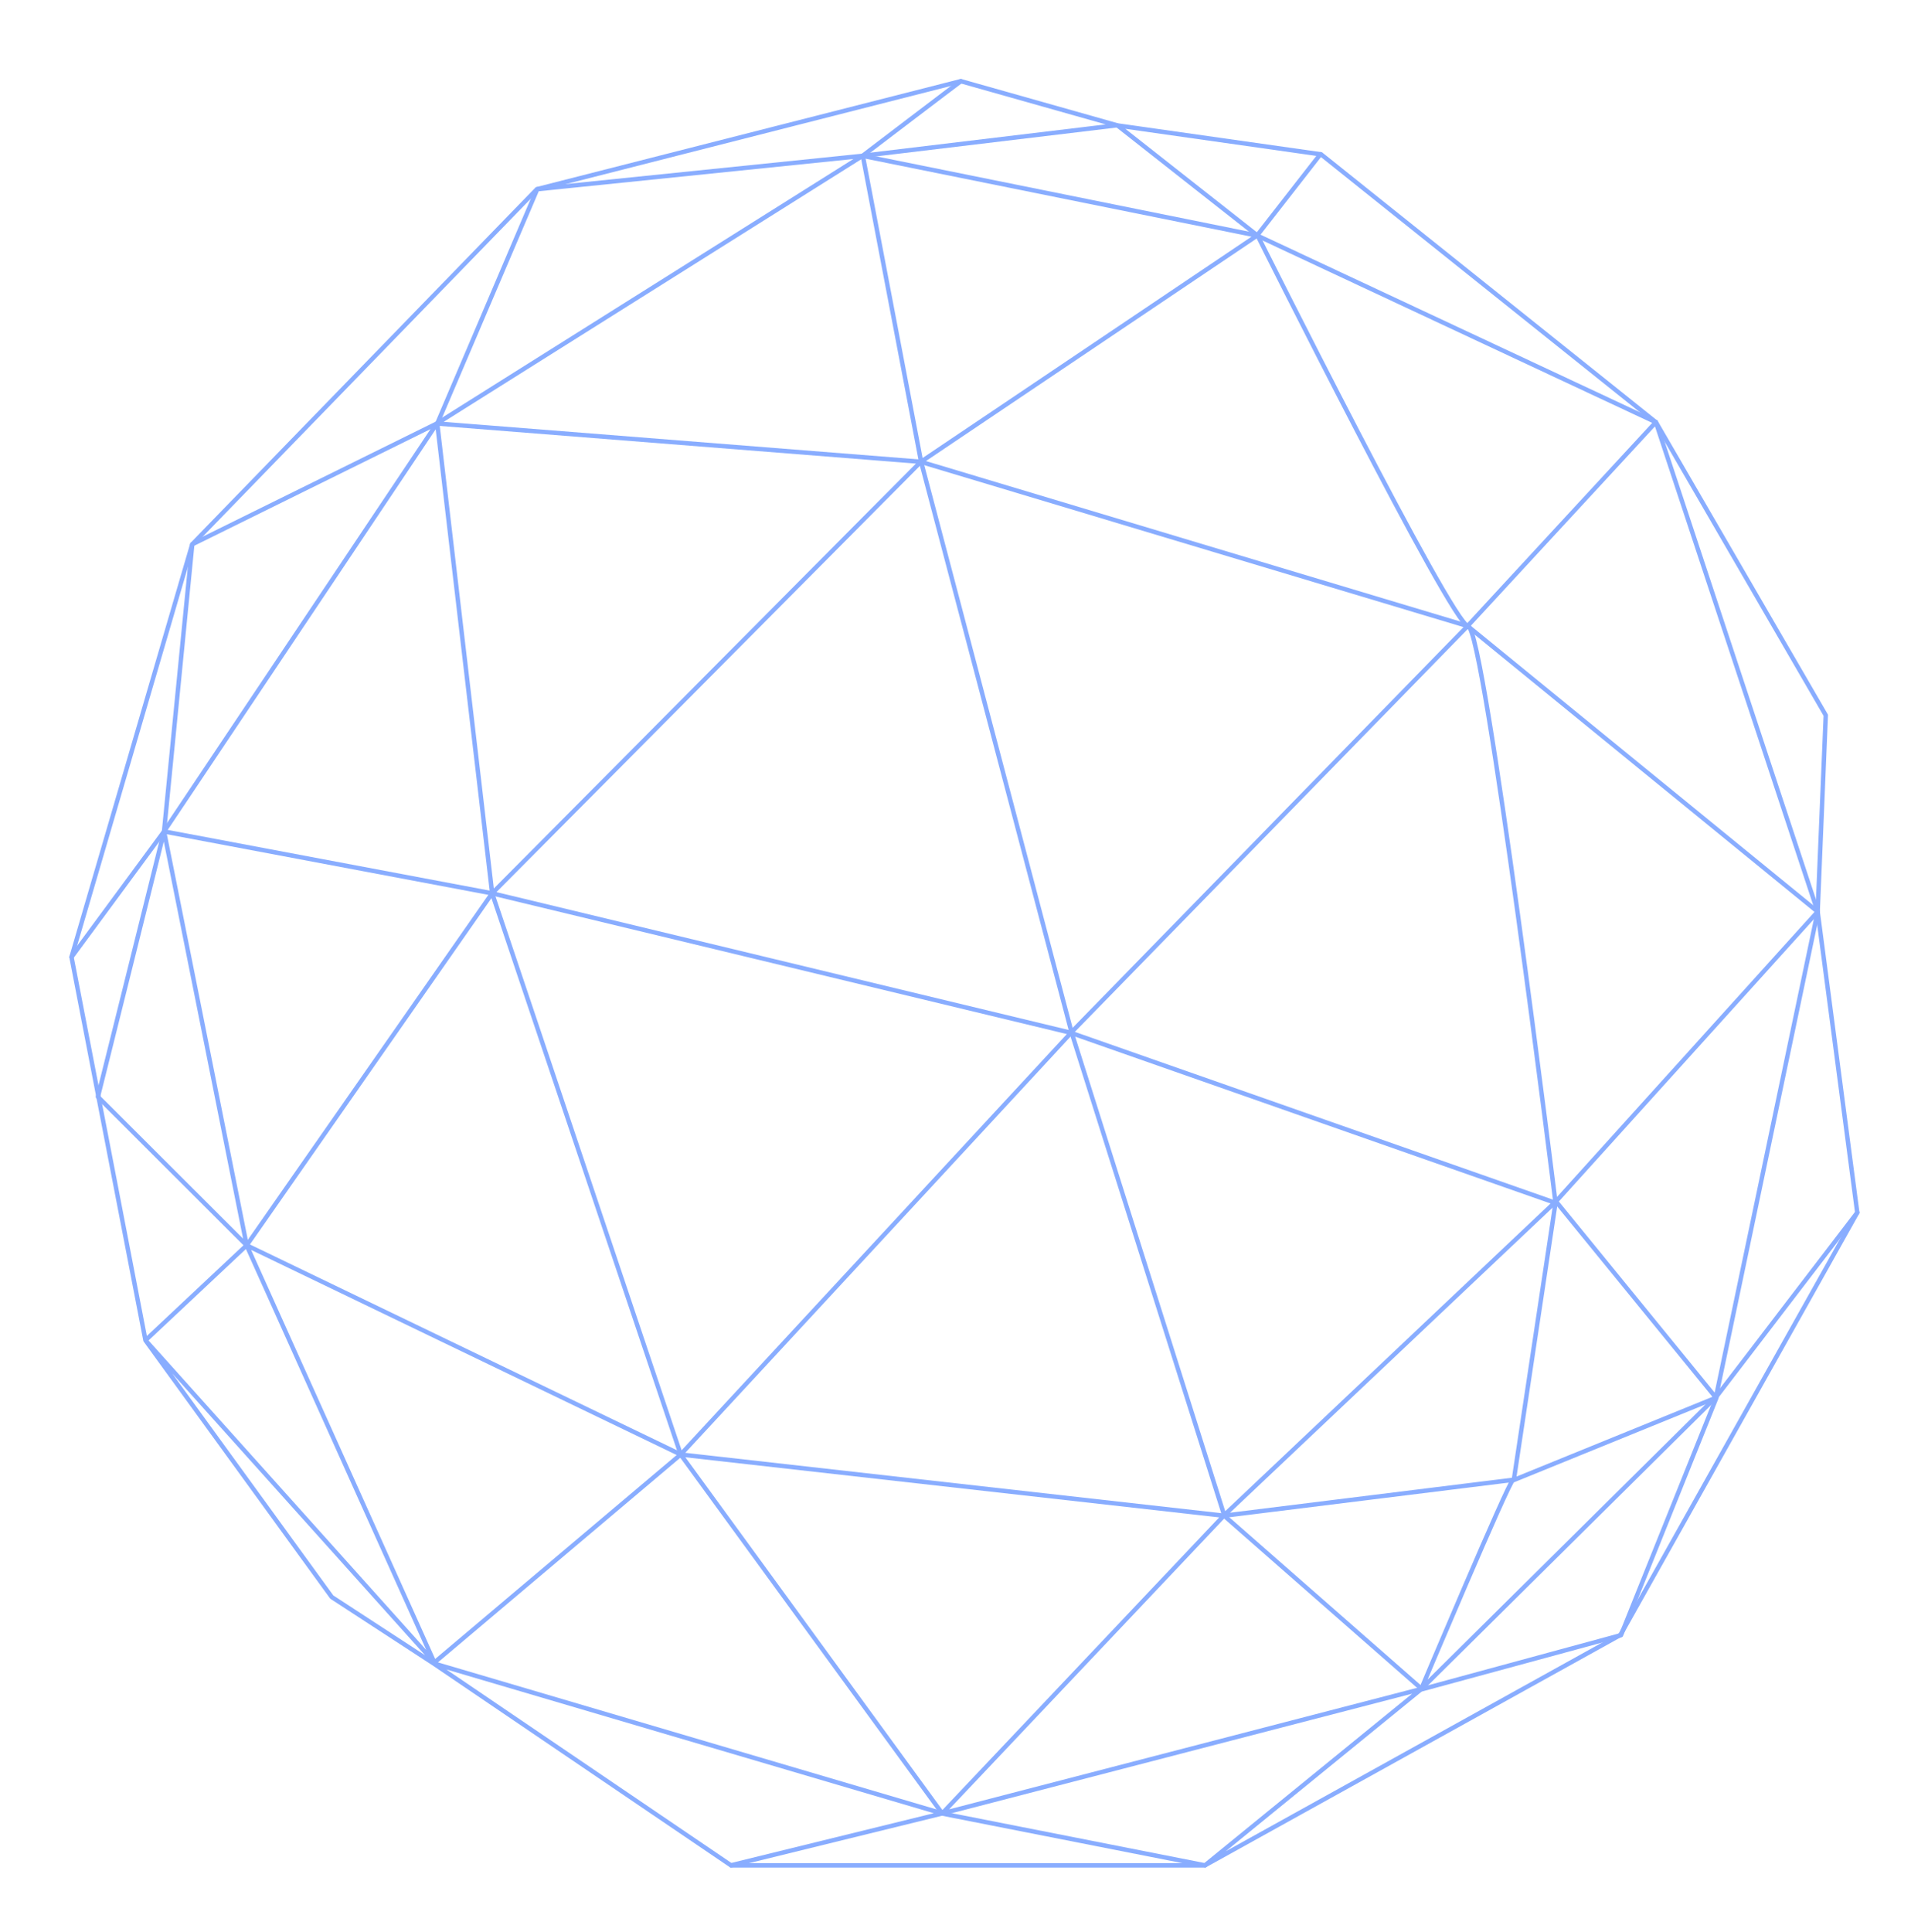 <svg width="1109" height="1121" viewBox="0 0 1109 1121" fill="none" xmlns="http://www.w3.org/2000/svg">
<path d="M84.418 777.673L143.14 722.555L251.92 964.324L84.418 777.673ZM84.418 777.673L41.496 555.308L111.577 315.796L253.559 245.715L95.194 482.424L285.595 518.32L143.14 722.555L395.031 843.931L251.52 965.089L424.191 1082.28L546.805 1052.17L251.52 965.089L192.543 926.645L84.418 777.673Z" stroke="#89ADFF" stroke-width="2.56" stroke-linecap="round" stroke-linejoin="round"/>
<path d="M424.229 1082.31H699.346L546.807 1052.24L395.069 844.037L285.633 518.426L253.742 245.748L311.773 109.773L500.718 90.405L534.538 267.955L621.912 599.246L710.559 879.569L825.237 980.121L940.715 948.74L996.125 810.872L878.498 858.745L902.708 697.869C902.708 697.869 861.424 364.248 852.031 363.338C842.639 362.428 729.891 136.786 729.891 136.786L648.524 72.785L766.66 89.568L960.957 244.984L1054.85 528.947L995.797 810.69" stroke="#89ADFF" stroke-width="2.56" stroke-linecap="round" stroke-linejoin="round"/>
<path d="M557.618 47.125C555.506 48.581 500.57 90.411 500.57 90.411L729.525 136.683L534.391 267.961L851.702 363.235L621.437 599.252L902.233 697.765L710.084 879.466C710.084 879.466 880.317 858.314 878.06 858.642C875.803 858.969 824.762 980.018 824.762 980.018L995.65 810.768L903.362 697.583" stroke="#89ADFF" stroke-width="2.56" stroke-linecap="round" stroke-linejoin="round"/>
<path d="M902.369 697.725L1054.84 528.985L851.693 363.231L960.946 244.949L729.516 136.643L766.285 89.461" stroke="#89ADFF" stroke-width="2.56" stroke-linecap="round" stroke-linejoin="round"/>
<path d="M995.753 810.765L1077.81 703.55L1054.84 528.985L1059.54 415L960.949 244.949" stroke="#89ADFF" stroke-width="2.56" stroke-linecap="round" stroke-linejoin="round"/>
<path d="M56.828 636.389L143.146 722.561L95.2 482.43L56.828 636.389Z" stroke="#89ADFF" stroke-width="2.56" stroke-linecap="round" stroke-linejoin="round"/>
<path d="M41.496 555.312L95.194 482.428L111.577 315.799L311.589 109.78L557.581 47.09L648.158 72.683L500.57 90.412L253.559 245.719L534.391 267.926L285.595 518.324L621.546 599.253L395.031 843.935L710.23 879.43L546.805 1052.17L824.871 979.983L699.345 1082.25L940.35 948.637L1077.82 703.555" stroke="#89ADFF" stroke-width="2.56" stroke-linecap="round" stroke-linejoin="round"/>
</svg>
